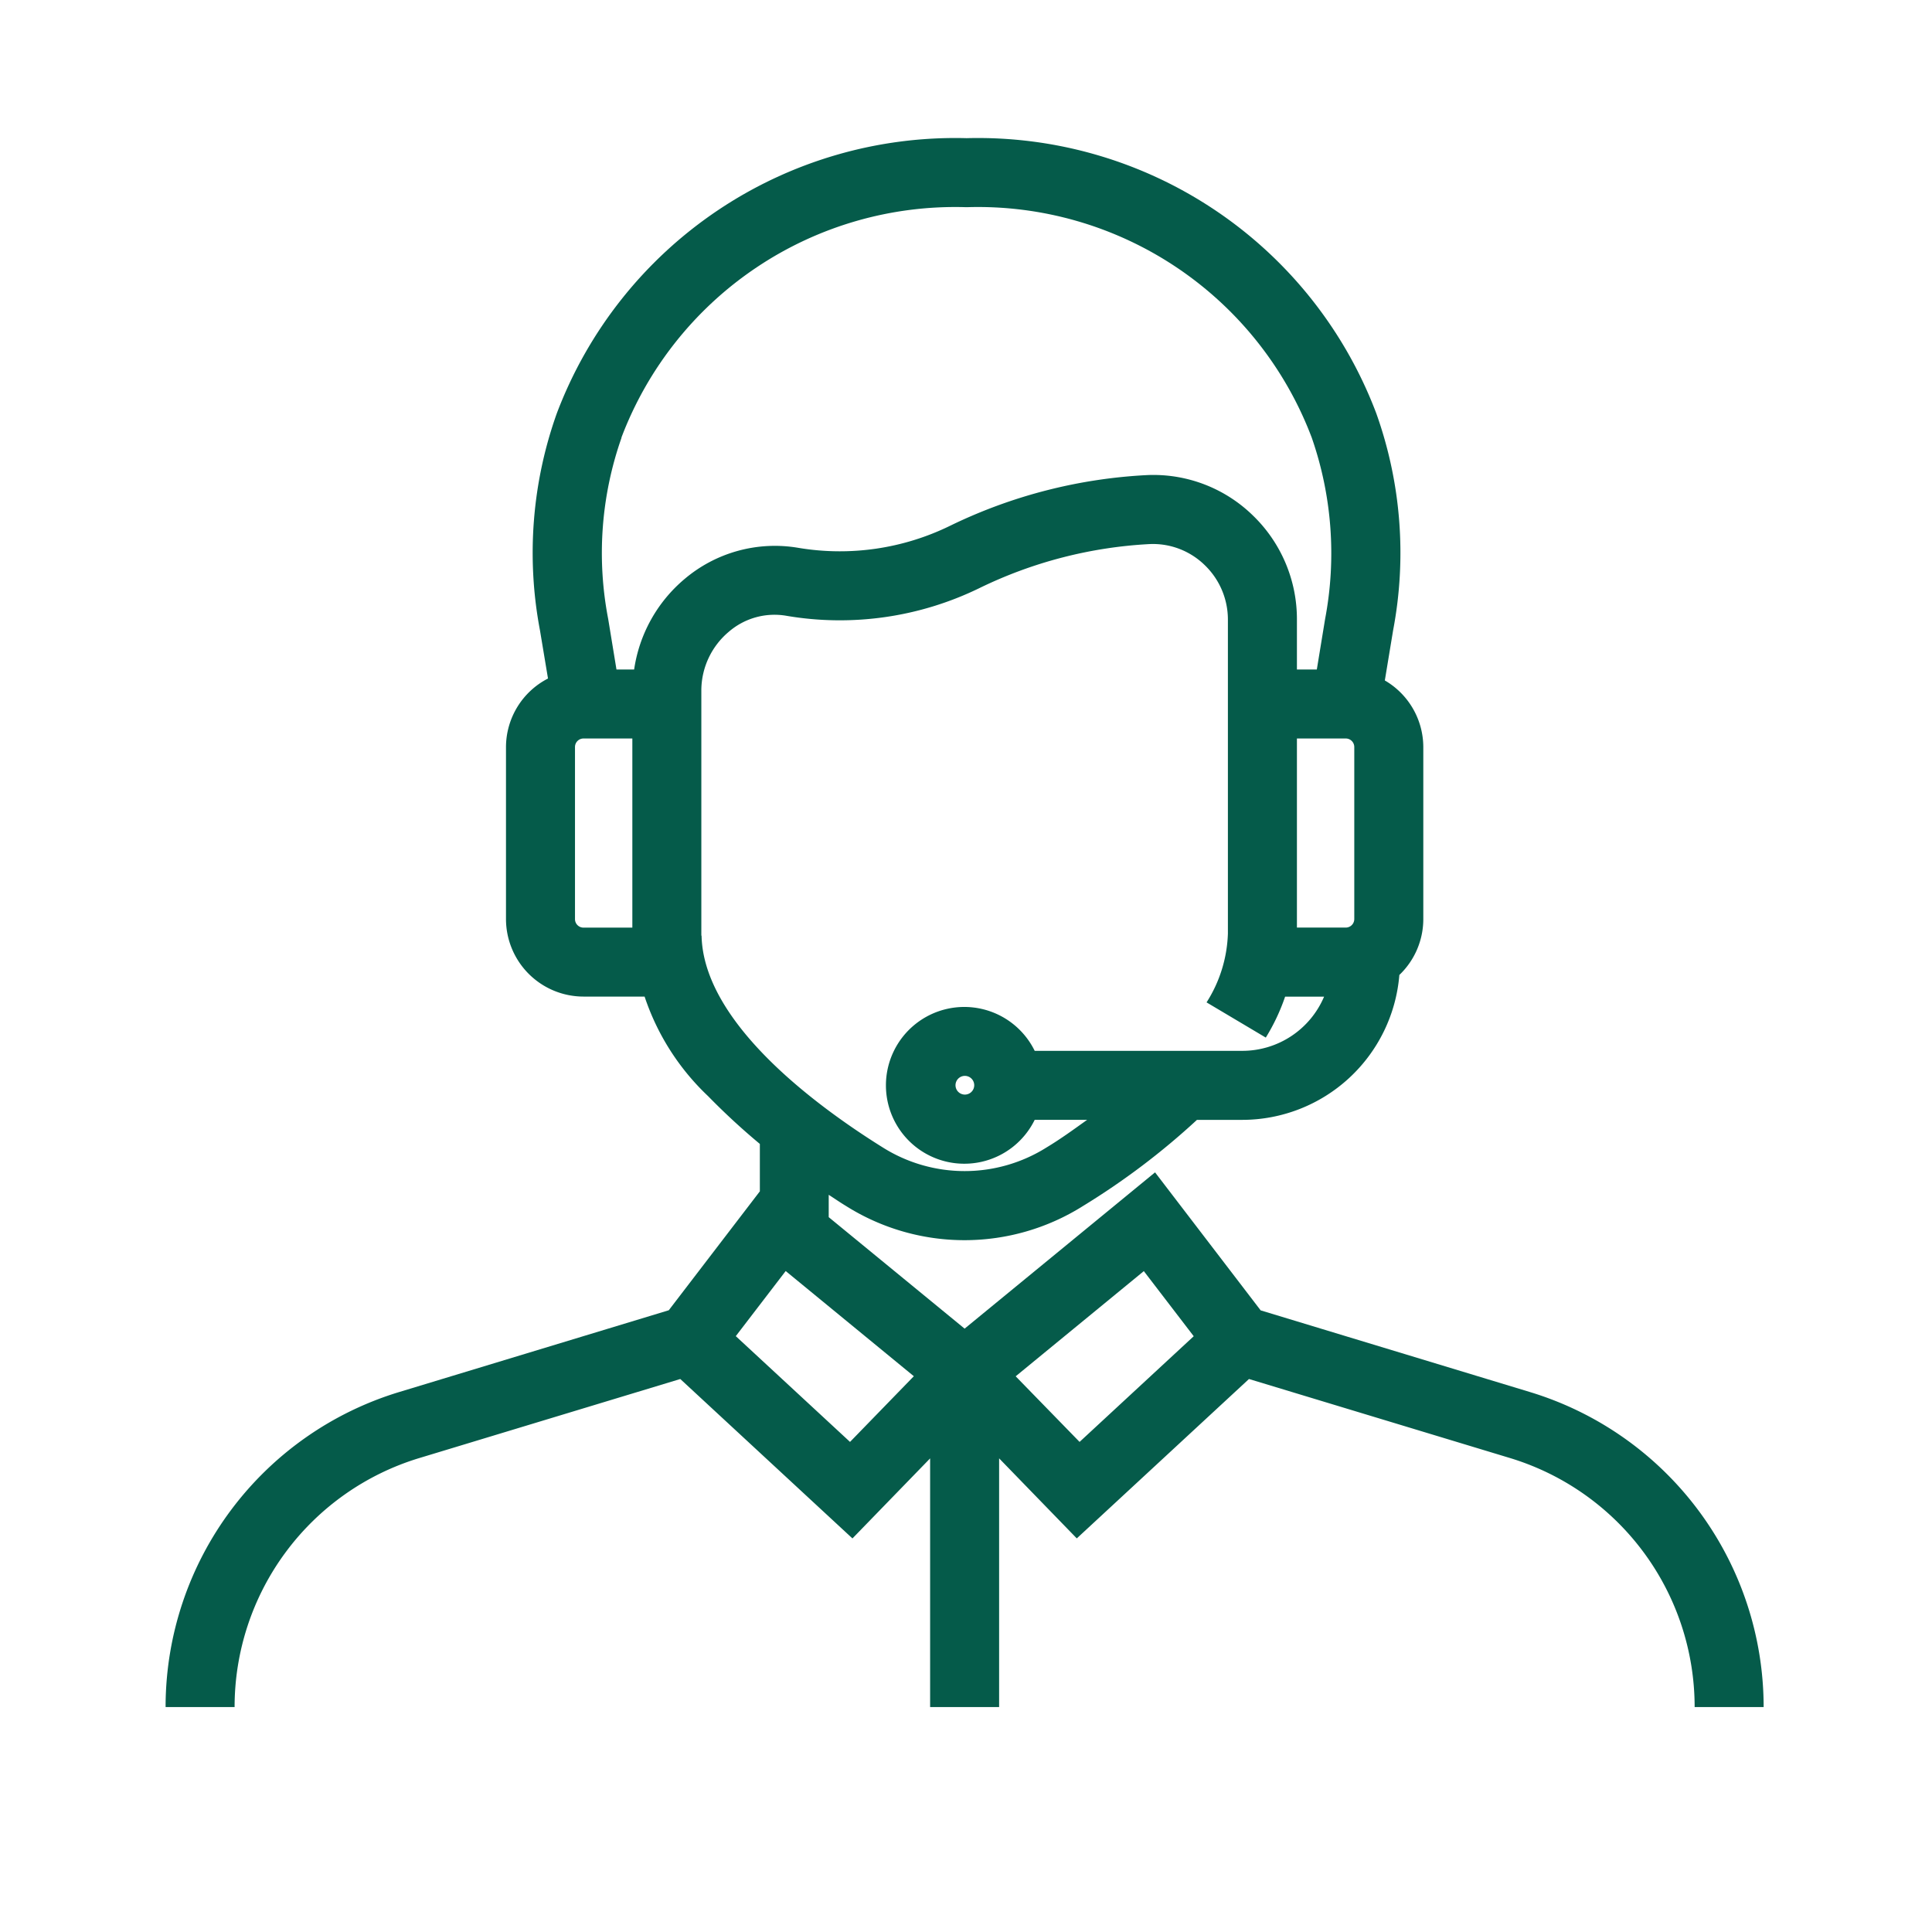 <svg xmlns="http://www.w3.org/2000/svg" xmlns:xlink="http://www.w3.org/1999/xlink" width="70" height="70" viewBox="0 0 70 70">
  <defs>
    <clipPath id="clip-operator">
      <rect width="70" height="70"/>
    </clipPath>
  </defs>
  <g id="operator" clip-path="url(#clip-operator)">
    <rect width="70" height="70" fill="rgba(255,255,255,0)"/>
    <g id="Group_21" data-name="Group 21" transform="translate(6 5)">
      <g id="Group_22" data-name="Group 22">
        <path id="Path_71" data-name="Path 71" d="M49.436,45.437l-9.76-2.96-3.826-5-6.9,5.662L24.026,39.1v-.81c.211.136.417.279.633.409a8.06,8.06,0,0,0,8.575,0,26.187,26.187,0,0,0,4.134-3.124h1.643a5.716,5.716,0,0,0,5.69-5.25,2.8,2.8,0,0,0,.868-2.022V22.065a2.8,2.8,0,0,0-1.394-2.411l.3-1.816a15.025,15.025,0,0,0-.61-7.862A15.428,15.428,0,0,0,29.021.006,15.432,15.432,0,0,0,14.174,9.977a15.042,15.042,0,0,0-.61,7.861l.291,1.746a2.8,2.8,0,0,0-1.522,2.481V28.3a2.812,2.812,0,0,0,2.808,2.808h2.214a8.78,8.78,0,0,0,2.3,3.607,24.772,24.772,0,0,0,1.876,1.732v1.717l-3.3,4.309-9.758,2.96A11.926,11.926,0,0,0,0,56.762v.089H2.5v0a9.425,9.425,0,0,1,6.69-9.022l9.458-2.865,6.238,5.776,2.814-2.9v9.01h2.5V47.839l2.814,2.9,6.239-5.775,9.459,2.864A9.429,9.429,0,0,1,55.4,56.851h2.5a11.929,11.929,0,0,0-8.465-11.414m-6.675-23.68a.309.309,0,0,1,.308.308V28.3a.309.309,0,0,1-.308.308h-1.77V21.757ZM16.513,10.86A12.932,12.932,0,0,1,28.984,2.506h.073A12.928,12.928,0,0,1,41.528,10.86a12.75,12.75,0,0,1,.483,6.567l-.3,1.83h-.721v-1.8a5.221,5.221,0,0,0-1.6-3.785,5.163,5.163,0,0,0-3.8-1.46,18.427,18.427,0,0,0-7.167,1.838,9.086,9.086,0,0,1-5.493.8A5.059,5.059,0,0,0,18.8,15.981a5.28,5.28,0,0,0-1.824,3.276h-.64l-.3-1.83a12.591,12.591,0,0,1,.483-6.567M14.833,28.3V22.065a.309.309,0,0,1,.308-.308h1.77V28.61h-1.77a.309.309,0,0,1-.308-.308m4.578.6V19.977a2.785,2.785,0,0,1,.994-2.086,2.532,2.532,0,0,1,2.092-.579,11.533,11.533,0,0,0,6.981-1,15.966,15.966,0,0,1,6.194-1.6,2.687,2.687,0,0,1,1.975.761,2.737,2.737,0,0,1,.842,1.987V28.828a4.919,4.919,0,0,1-.773,2.49l2.146,1.276a7.318,7.318,0,0,0,.7-1.483h1.412a3.219,3.219,0,0,1-2.96,1.963H31.489a2.84,2.84,0,1,0,0,2.5h1.9c-.483.345-.962.695-1.47,1a5.569,5.569,0,0,1-5.935,0c-2.434-1.518-6.5-4.524-6.565-7.677m9.879,5.423a.339.339,0,1,1-.339-.339.339.339,0,0,1,.339.339m-4.5,12.923-4.139-3.832,1.808-2.359,4.643,3.811Zm8.317,0L30.8,44.866l4.643-3.811,1.808,2.359Z" fill="#055b4a"/>
      </g>
    </g>
  </g>
</svg>
